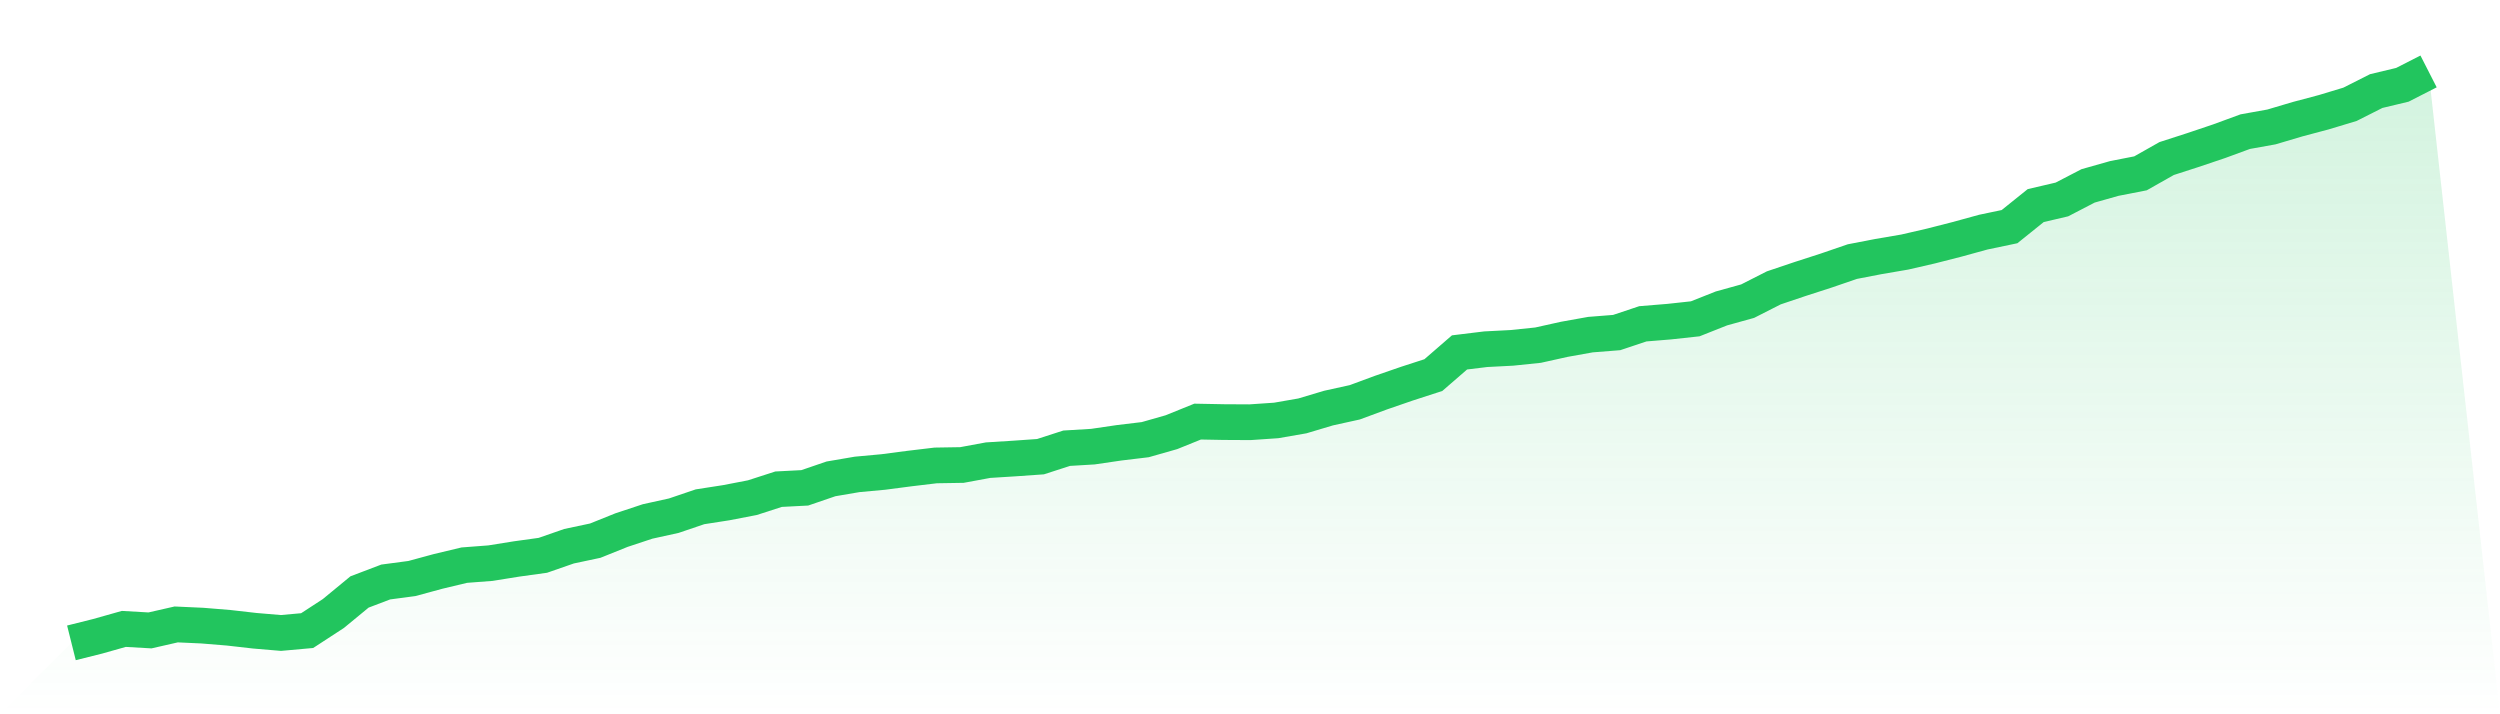 <svg viewBox="0 0 140 40" xmlns="http://www.w3.org/2000/svg">
<defs>
<linearGradient id="gradient" x1="0" x2="0" y1="0" y2="1">
<stop offset="0%" stop-color="#22c55e" stop-opacity="0.2"/>
<stop offset="100%" stop-color="#22c55e" stop-opacity="0"/>
</linearGradient>
</defs>
<path d="M4,36 L4,36 L5.467,35.633 L6.933,35.219 L8.4,35.303 L9.867,34.968 L11.333,35.035 L12.8,35.155 L14.267,35.322 L15.733,35.446 L17.2,35.314 L18.667,34.358 L20.133,33.15 L21.6,32.592 L23.067,32.397 L24.533,31.999 L26,31.648 L27.467,31.536 L28.933,31.301 L30.4,31.098 L31.867,30.588 L33.333,30.277 L34.8,29.687 L36.267,29.201 L37.733,28.878 L39.2,28.38 L40.667,28.152 L42.133,27.869 L43.6,27.395 L45.067,27.319 L46.533,26.817 L48,26.566 L49.467,26.431 L50.933,26.239 L52.4,26.064 L53.867,26.04 L55.333,25.769 L56.8,25.677 L58.267,25.574 L59.733,25.1 L61.2,25.012 L62.667,24.797 L64.133,24.621 L65.6,24.203 L67.067,23.609 L68.533,23.637 L70,23.645 L71.467,23.545 L72.933,23.29 L74.4,22.852 L75.867,22.529 L77.333,21.987 L78.8,21.481 L80.267,21.006 L81.733,19.735 L83.2,19.556 L84.667,19.48 L86.133,19.328 L87.6,19.002 L89.067,18.739 L90.533,18.623 L92,18.133 L93.467,18.013 L94.933,17.854 L96.4,17.272 L97.867,16.865 L99.333,16.12 L100.8,15.626 L102.267,15.152 L103.733,14.649 L105.2,14.366 L106.667,14.115 L108.133,13.777 L109.6,13.402 L111.067,12.999 L112.533,12.692 L114,11.513 L115.467,11.17 L116.933,10.409 L118.4,9.994 L119.867,9.707 L121.333,8.878 L122.8,8.404 L124.267,7.91 L125.733,7.372 L127.2,7.109 L128.667,6.674 L130.133,6.284 L131.6,5.841 L133.067,5.1 L134.533,4.749 L136,4 L140,40 L0,40 z" fill="url(#gradient)"/>
<path d="M4,36 L4,36 L5.467,35.633 L6.933,35.219 L8.4,35.303 L9.867,34.968 L11.333,35.035 L12.8,35.155 L14.267,35.322 L15.733,35.446 L17.2,35.314 L18.667,34.358 L20.133,33.15 L21.6,32.592 L23.067,32.397 L24.533,31.999 L26,31.648 L27.467,31.536 L28.933,31.301 L30.4,31.098 L31.867,30.588 L33.333,30.277 L34.8,29.687 L36.267,29.201 L37.733,28.878 L39.2,28.38 L40.667,28.152 L42.133,27.869 L43.6,27.395 L45.067,27.319 L46.533,26.817 L48,26.566 L49.467,26.431 L50.933,26.239 L52.4,26.064 L53.867,26.04 L55.333,25.769 L56.8,25.677 L58.267,25.574 L59.733,25.1 L61.2,25.012 L62.667,24.797 L64.133,24.621 L65.6,24.203 L67.067,23.609 L68.533,23.637 L70,23.645 L71.467,23.545 L72.933,23.29 L74.4,22.852 L75.867,22.529 L77.333,21.987 L78.8,21.481 L80.267,21.006 L81.733,19.735 L83.2,19.556 L84.667,19.48 L86.133,19.328 L87.6,19.002 L89.067,18.739 L90.533,18.623 L92,18.133 L93.467,18.013 L94.933,17.854 L96.4,17.272 L97.867,16.865 L99.333,16.12 L100.8,15.626 L102.267,15.152 L103.733,14.649 L105.2,14.366 L106.667,14.115 L108.133,13.777 L109.6,13.402 L111.067,12.999 L112.533,12.692 L114,11.513 L115.467,11.17 L116.933,10.409 L118.4,9.994 L119.867,9.707 L121.333,8.878 L122.8,8.404 L124.267,7.91 L125.733,7.372 L127.2,7.109 L128.667,6.674 L130.133,6.284 L131.6,5.841 L133.067,5.1 L134.533,4.749 L136,4" fill="none" stroke="#22c55e" stroke-width="2"/>
</svg>